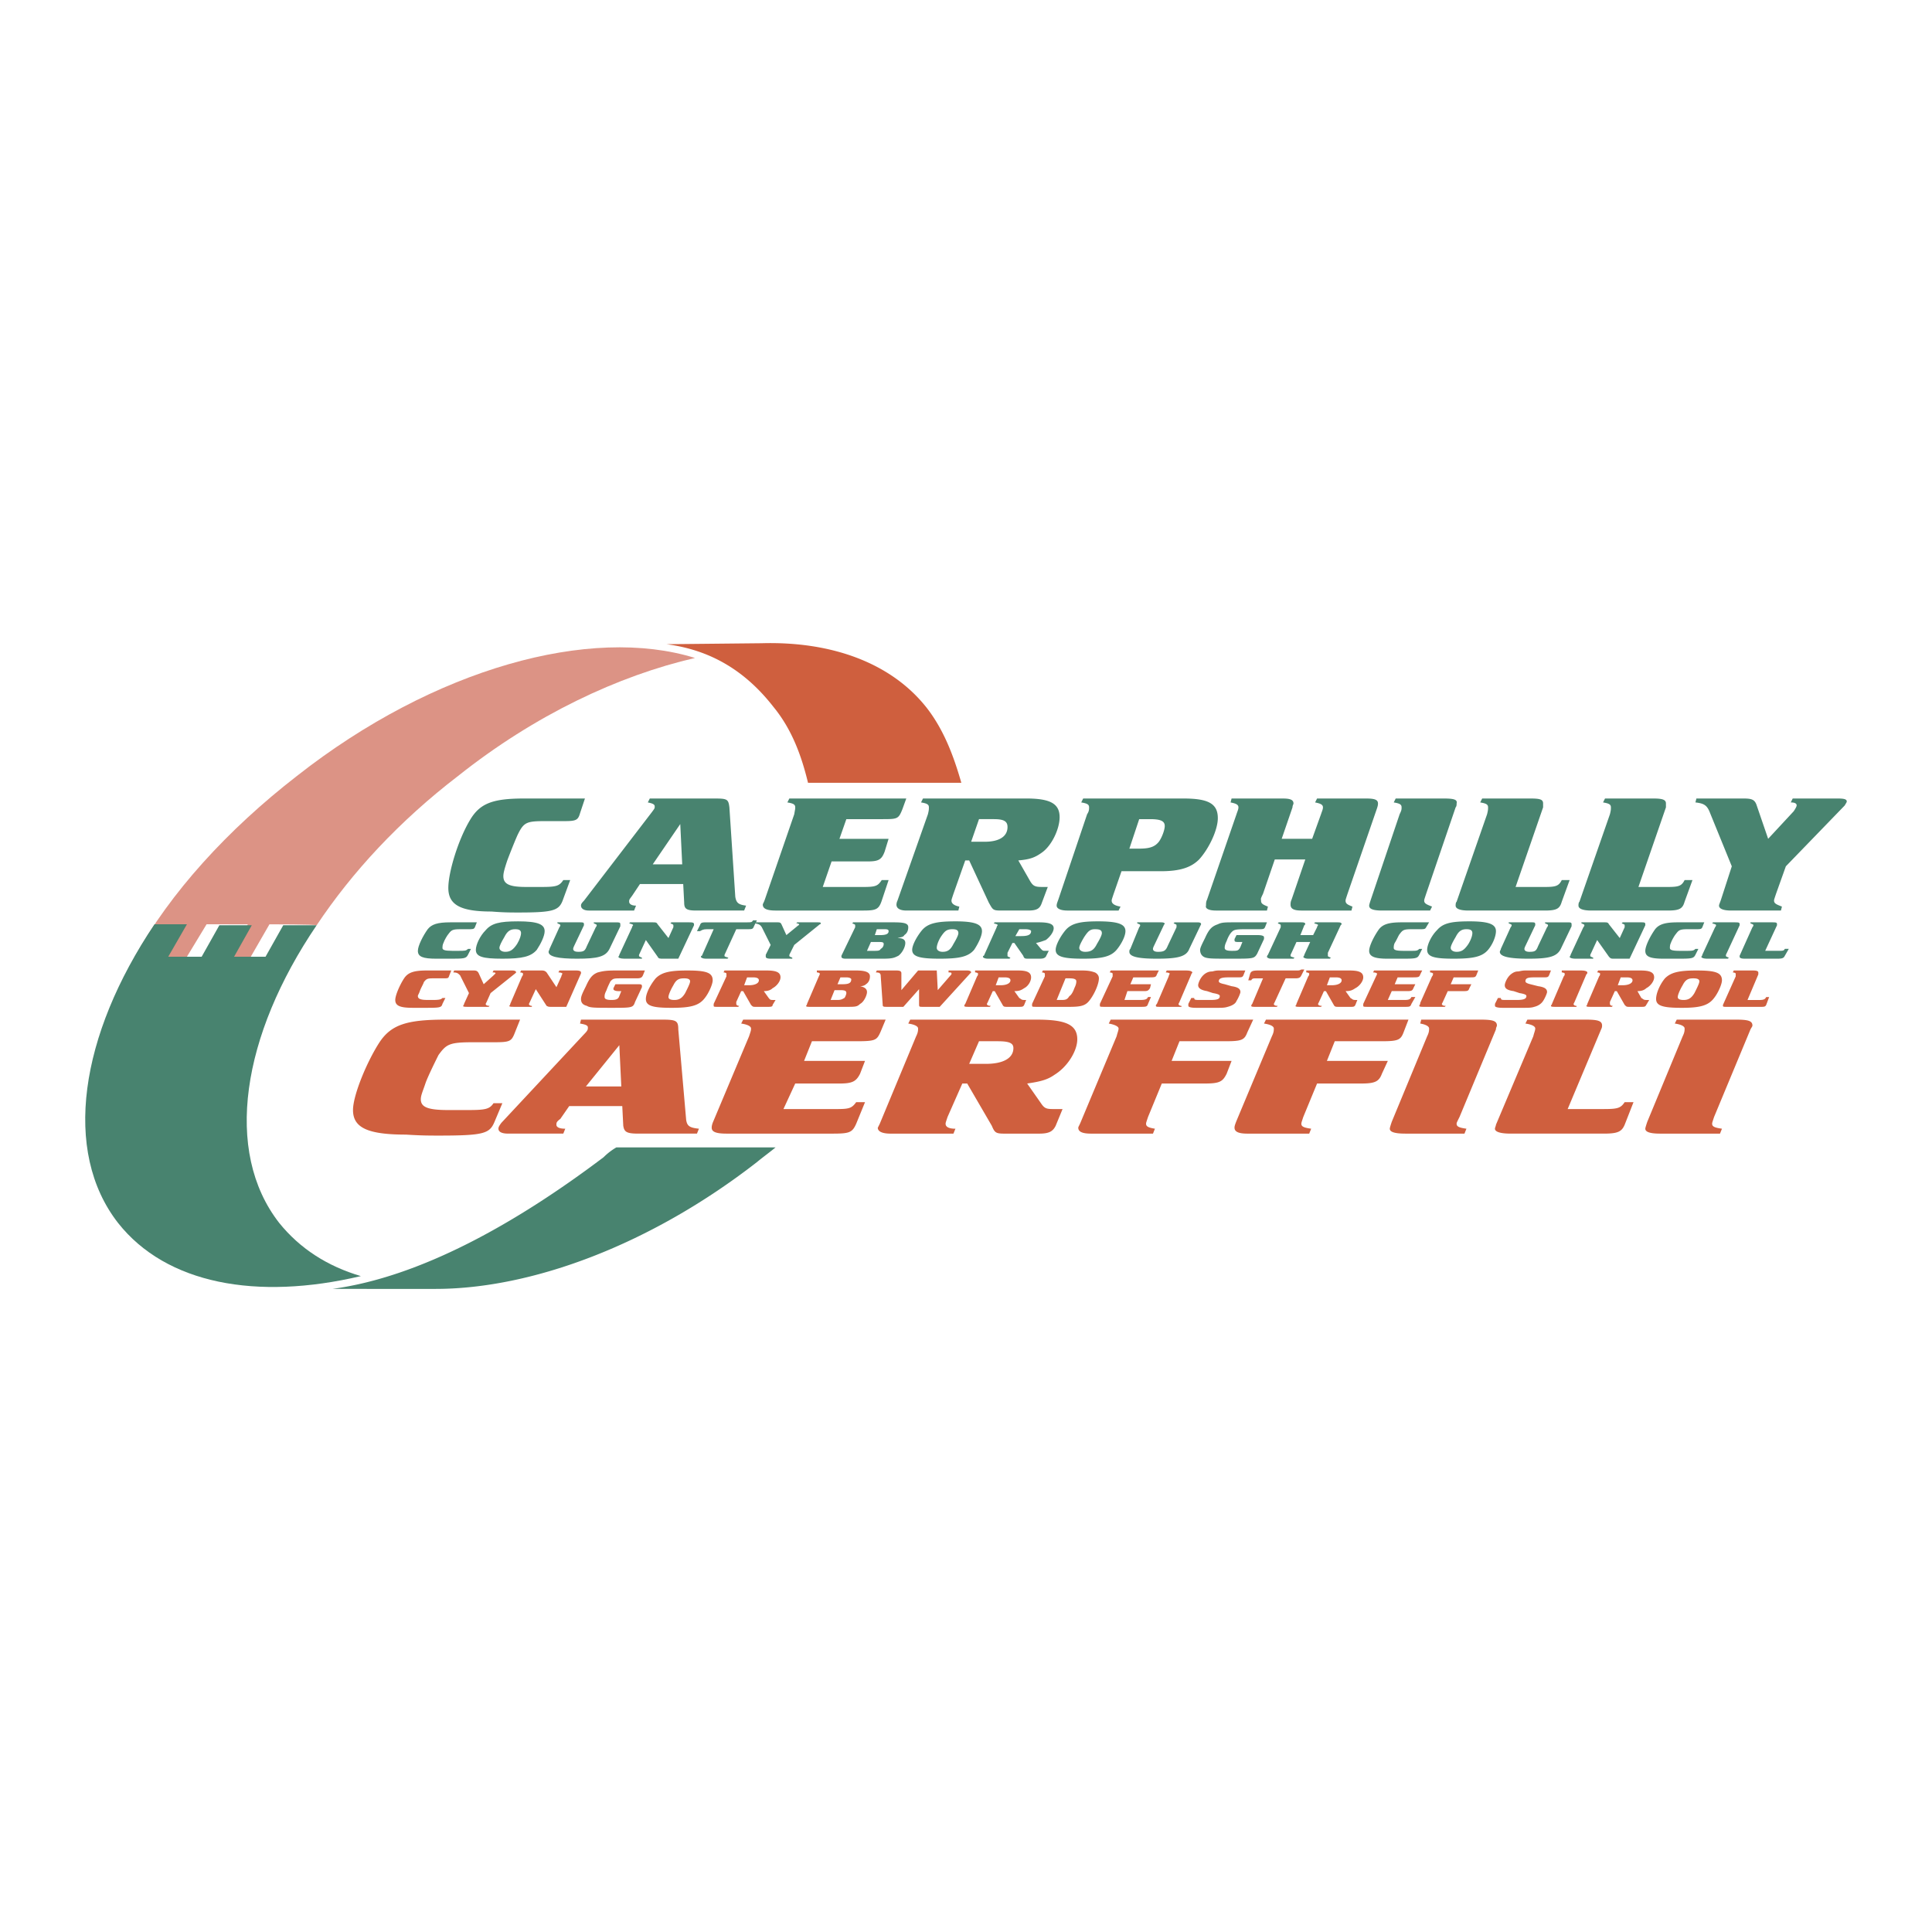 <svg xmlns="http://www.w3.org/2000/svg" width="2500" height="2500" viewBox="0 0 192.756 192.756"><g fill-rule="evenodd" clip-rule="evenodd"><path fill="#fff" d="M0 0h192.756v192.756H0V0z"/><path d="M13.453 95.453c3.53-6.373 9.216-12.648 16.178-18.041C43.358 66.626 58.947 62.411 69.34 65.646c-7.648 1.765-15.981 5.687-23.63 11.766-5.882 4.51-10.589 9.609-14.119 14.903-.098-.098-4.707-.098-4.707-.098l-1.863 3.235-2.255.098 1.961-3.333H20.61l-1.961 3.235h-5.196v.001z" fill="#dc9385"/><path d="M15.414 92.217h3.235l-1.863 3.235h3.334l1.765-3.138h3.235l-1.765 3.138h3.138l1.765-3.138h3.333c-7.452 10.982-9.314 22.55-3.726 29.708 2.059 2.549 4.804 4.314 8.138 5.295-10.393 2.451-19.413.785-24.218-5.295-5.587-7.157-3.823-18.725 3.629-29.805zM47.574 92.021h-2.647c-1.274 0-1.863.196-2.255.687-.49.686-.98 1.667-.98 2.157 0 .588.49.785 1.863.785h1.176c1.569 0 1.765 0 1.961-.393l.294-.588h-.294c-.196.196-.294.196-.98.196h-.588c-.784 0-.98-.098-.98-.294 0-.098 0-.294.098-.49.098-.294.392-.785.49-.883.294-.392.393-.49 1.177-.49h.784c.491 0 .588 0 .687-.196l.194-.491zM51.691 91.923c-1.863 0-2.647.196-3.235.882-.588.588-.98 1.471-.98 1.961 0 .687.686.883 2.647.883 1.961 0 2.844-.196 3.432-.883.393-.588.785-1.373.785-1.863-.001-.686-.687-.98-2.649-.98zm-.294.785c.392 0 .588.098.588.392 0 .196-.098.588-.392 1.078-.392.588-.687.785-1.177.785-.392 0-.588-.196-.588-.392s.196-.588.49-1.079c.295-.589.589-.784 1.079-.784zM58.261 92.315v-.098c0-.196-.098-.196-.392-.196h-2.255v.098c.196.098.294.098.294.196 0 0 0 .098-.098.196l-.98 2.157c0 .098-.098.196-.098.294 0 .49.98.687 2.844.687 2.059 0 2.843-.196 3.235-.98l1.079-2.255v-.196c0-.196-.098-.196-.49-.196h-2.157v.098c.196.098.294.098.294.196 0 0 0 .098-.098.196l-.882 1.863c-.196.49-.294.588-.883.588-.294 0-.49-.098-.49-.294 0 0 0-.098.098-.294l.979-2.06zM67.673 95.649l1.569-3.334v-.098c0-.196-.196-.196-.49-.196h-1.765l-.098.098c.196.098.294.098.294.196v.196l-.49 1.078-1.078-1.372c-.099-.196-.196-.196-.491-.196h-2.255l-.098.098c.294.098.393.098.393.196 0 0-.099.098-.099.196l-1.274 2.745c0 .098-.098.196-.098.196 0 .098.196.196.588.196h1.765v-.098c-.196-.098-.294-.098-.294-.196s0-.098.098-.294l.588-1.274 1.177 1.667c.098.196.196.196.588.196h1.47zM73.458 92.708h1.078c.49 0 .588 0 .687-.294l.294-.588h-.392c-.098.196-.196.196-.588.196h-3.922c-.588 0-.687 0-.784.294l-.294.588h.294c.196-.098.294-.196.686-.196h.687l-1.176 2.647c-.099 0-.099.098-.099.098 0 .098.196.196.49.196h2.157l.098-.098c-.294-.098-.392-.098-.392-.196s0-.098.098-.294l1.078-2.353z" fill="#48836f"/><path d="M79.243 94.276l2.549-2.059c.098 0 .098-.098.098-.098 0-.098-.098-.098-.392-.098h-1.961l-.098.098a.43.43 0 0 1 .294.098c0 .098-.098.098-.196.196l-1.079.882-.49-1.078c-.098-.196-.196-.196-.49-.196h-2.059l-.098.098c.392.098.49.098.686.392l.883 1.765-.49.98v.196c0 .098.098.196.49.196h2.157v-.098c-.196-.098-.294-.098-.294-.196s0-.098.099-.294l.391-.784zM85.126 92.021l-.098.098c.196.098.294.098.294.196v.196l-1.373 2.843v.098c0 .098.098.196.392.196h3.824c.882 0 1.078-.098 1.471-.294.392-.294.686-.882.686-1.274 0-.294-.196-.491-.784-.491.392-.098.588-.098.686-.294.294-.196.393-.49.393-.784 0-.392-.393-.49-1.471-.49h-4.02zm2.353.687h.687c.294 0 .49 0 .49.196 0 .294-.294.392-.883.392h-.49l.196-.588zm-.588 1.274h.687c.392 0 .588 0 .588.196a.54.54 0 0 1-.294.491c-.098.196-.294.196-.686.196h-.687l.392-.883zM95.323 91.923c-1.863 0-2.745.196-3.333.882-.49.588-.981 1.471-.981 1.961 0 .687.785.883 2.746.883 1.961 0 2.843-.196 3.432-.883.393-.588.785-1.373.785-1.863-.001-.686-.689-.98-2.649-.98zm-.294.785c.392 0 .588.098.588.392 0 .196-.196.588-.49 1.078-.294.588-.588.785-1.079.785-.393 0-.588-.196-.588-.392s.098-.588.392-1.079c.393-.589.588-.784 1.177-.784zM103.363 94.08c.49-.098.686-.196.98-.294.393-.294.783-.784.783-1.177 0-.392-.391-.588-1.471-.588h-4.412l-.098.098c.295.098.393.098.393.196 0 0-.098.098-.098.196l-1.275 2.843c-.098 0-.098.098-.098.098 0 .098.195.196.49.196h2.156l.098-.098c-.195-.098-.293-.098-.293-.196v-.294l.49-.98h.195l.883 1.274c.098.294.197.294.49.294h1.178c.391 0 .49-.098.588-.196l.293-.588h-.293c-.295 0-.295 0-.49-.196l-.489-.588zm-1.668-1.372h.59c.391 0 .588.098.588.196 0 .392-.393.49-.98.49h-.588l.39-.686zM109.539 91.923c-1.764 0-2.646.196-3.234.882-.49.588-.98 1.471-.98 1.961 0 .687.783.883 2.744.883 1.863 0 2.746-.196 3.334-.883.49-.588.883-1.373.883-1.863-.001-.686-.686-.98-2.747-.98zm-.293.785c.49 0 .686.098.686.392 0 .196-.195.588-.49 1.078-.293.588-.588.785-1.176.785-.393 0-.588-.196-.588-.392s.195-.588.49-1.079c.391-.589.588-.784 1.078-.784zM116.109 92.315c0-.098.098-.098.098-.098 0-.196-.195-.196-.49-.196h-2.256v.098c.197.098.295.098.295.196 0 0 0 .098-.098.196l-.883 2.157c-.098.098-.098.196-.098.294 0 .49.883.687 2.744.687 2.061 0 2.941-.196 3.236-.98l1.078-2.255.098-.196c0-.196-.195-.196-.49-.196h-2.156l-.098.098c.195.098.293.098.293.196v.196l-.881 1.863c-.197.49-.393.588-.98.588-.295 0-.49-.098-.49-.294 0 0 0-.098.098-.294l.98-2.06zM126.404 92.021h-3.139c-1.078 0-1.371 0-1.764.196-.588.196-.883.49-1.275 1.372-.293.588-.49.981-.49 1.177 0 .392.197.687.588.785.393.098.785.098 2.551.098 2.156 0 2.254 0 2.549-.491l.686-1.47v-.196c0-.098-.195-.196-.588-.196h-2.156l-.197.393v.098c0 .196.098.196.49.196h.295l-.197.49c-.195.392-.293.392-.881.392-.49 0-.688-.098-.688-.294 0-.098 0-.294.197-.687.098-.294.293-.687.49-.882.195-.196.293-.294 1.273-.294h1.373c.49 0 .588 0 .686-.196l.197-.491zM130.719 93.982l-.588 1.274c0 .098-.1.196-.1.196 0 .098.197.196.49.196h2.158l.098-.098c-.197-.098-.295-.098-.295-.196v-.294l1.275-2.745.098-.098c0-.196-.195-.196-.49-.196h-2.156l-.098.098c.293.098.391.098.391.196 0 0-.098.098-.098.196l-.393.784h-1.273l.393-.98.098-.098c0-.196-.197-.196-.49-.196h-2.158l-.098.098c.195.098.295.098.295.196v.196l-1.275 2.745c-.098.098-.098.196-.098.196 0 .098.195.196.393.196h2.254l.1-.098c-.295-.098-.393-.098-.393-.196s0-.098.098-.294l.49-1.078h1.372zM142.582 92.021h-2.746c-1.273 0-1.861.196-2.254.687-.49.686-.98 1.667-.98 2.157 0 .588.588.785 1.861.785h1.178c1.568 0 1.766 0 1.961-.393l.293-.588h-.293c-.195.196-.295.196-.883.196h-.686c-.785 0-.98-.098-.98-.294 0-.098 0-.294.098-.49.195-.294.393-.785.49-.883.295-.392.393-.49 1.176-.49h.785c.49 0 .588 0 .686-.196l.294-.491zM146.602 91.923c-1.863 0-2.646.196-3.234.882-.59.588-.98 1.471-.98 1.961 0 .687.686.883 2.646.883s2.844-.196 3.432-.883c.49-.588.785-1.373.785-1.863-.001-.686-.689-.98-2.649-.98zm-.295.785c.393 0 .59.098.59.392 0 .196-.098.588-.393 1.078-.393.588-.686.785-1.176.785-.393 0-.59-.196-.59-.392s.197-.588.49-1.079c.295-.589.59-.784 1.079-.784zM153.172 92.315v-.098c0-.196-.1-.196-.393-.196h-2.256v.098c.197.098.295.098.295.196 0 0 0 .098-.098.196l-.98 2.157c0 .098-.1.196-.1.294 0 .49.98.687 2.844.687 2.059 0 2.844-.196 3.236-.98l1.078-2.255v-.196c0-.196-.098-.196-.49-.196h-2.156v.098c.195.098.293.098.293.196 0 0 0 .098-.098.196l-.883 1.863c-.195.49-.293.588-.883.588-.293 0-.49-.098-.49-.294 0 0 0-.098.1-.294l.981-2.06zM162.584 95.649l1.568-3.334v-.098c0-.196-.098-.196-.49-.196h-1.766l-.098.098c.197.098.295.098.295.196v.196l-.49 1.078-1.078-1.372c-.1-.196-.197-.196-.49-.196h-2.256v.098c.195.098.295.098.295.196 0 0 0 .098-.1.196l-1.273 2.745c0 .098-.098.196-.098.196 0 .098.195.196.588.196h1.764v-.098c-.195-.098-.293-.098-.293-.196s0-.098.098-.294l.588-1.274 1.178 1.667c.195.196.195.196.588.196h1.47zM170.035 92.021h-2.646c-1.275 0-1.863.196-2.256.687-.49.686-.98 1.667-.98 2.157 0 .588.49.785 1.863.785h1.176c1.568 0 1.766 0 1.961-.393l.295-.588h-.295c-.195.196-.293.196-.98.196h-.588c-.785 0-.98-.098-.98-.294 0-.098 0-.294.098-.49.098-.294.393-.785.49-.883.295-.392.393-.49 1.178-.49h.783c.49 0 .588 0 .688-.196l.193-.491zM169.84 95.256c0 .098-.1.196-.1.196 0 .098.197.196.59.196h2.059l.098-.098c-.195-.098-.293-.098-.293-.196s0-.098.098-.294l1.273-2.745v-.098c0-.196-.098-.196-.588-.196h-2.059l-.098.098c.293.098.391.098.391.196 0 0 0 .098-.098.196l-1.273 2.745zM176.113 94.864l1.178-2.549v-.098c0-.196-.098-.196-.588-.196h-2.061v.098c.197.098.295.098.295.196 0 0 0 .098-.098.196l-1.275 2.843v.098c0 .098.098.196.49.196h3.334c.49 0 .588-.098.686-.294l.393-.686h-.393c-.098.196-.195.196-.686.196h-1.275zM58.359 79.667H52.28c-3.138 0-4.412.49-5.393 2.157-1.177 1.961-2.157 5.197-2.157 6.766 0 1.667 1.177 2.353 4.314 2.353 1.177.098 1.961.098 2.647.098 3.628 0 4.118-.196 4.51-1.373l.687-1.863h-.687c-.392.588-.687.687-2.157.687h-1.569c-1.667 0-2.255-.294-2.255-1.079 0-.294.098-.686.392-1.568.294-.785.882-2.255 1.078-2.647.588-1.177.882-1.275 2.746-1.275H56.3c1.177 0 1.373-.098 1.569-.784l.49-1.472zM68.164 88.197l.098 1.863c0 .588.196.784 1.177.784h4.804l.196-.49c-.785-.098-.98-.294-1.079-.882l-.588-8.922c-.098-.784-.196-.882-1.373-.882H64.83l-.196.392c.49.098.687.196.687.393 0 .195 0 .195-.294.588l-6.766 8.824c-.294.294-.294.393-.294.49 0 .294.294.49.785.49h4.51l.196-.49c-.49 0-.687-.196-.687-.392s0-.196.294-.588l.785-1.177h4.314v-.001zm-.099-1.961h-2.941l2.746-4.02.195 4.02zM84.44 81.726h3.529c1.569 0 1.667 0 2.059-.98l.392-1.079H78.752l-.196.392c.588.098.784.196.784.49 0 .196 0 .098-.098.687l-2.941 8.53c-.098.294-.196.392-.196.491 0 .392.392.588 1.275.588h8.726c1.274 0 1.569-.098 1.863-.98l.687-2.059h-.687c-.392.588-.588.687-1.863.687h-4.02l.882-2.549h3.627c1.079 0 1.373-.196 1.667-.98l.392-1.274h-4.902l.688-1.964zM101.598 85.844c1.178-.099 1.668-.294 2.354-.785.98-.687 1.766-2.353 1.766-3.53 0-1.373-.98-1.863-3.334-1.863H92.087l-.196.392c.588.098.785.196.785.49 0 .196 0 .294-.098.687l-3.04 8.628c-.098.196-.098.393-.098.393 0 .392.393.588.98.588h5.196l.098-.392c-.49-.098-.784-.294-.784-.588 0-.098 0-.098.196-.687l1.176-3.333h.393l1.96 4.216c.393.686.393.784 1.178.784h2.744c.883 0 1.178-.196 1.373-.784l.588-1.569h-.588c-.686 0-.883-.098-1.176-.588l-1.176-2.059zm-3.922-4.118h1.471c.98 0 1.373.196 1.373.784 0 .98-.883 1.471-2.256 1.471h-1.372l.784-2.255zM111.893 86.922h3.922c1.961 0 3.039-.392 3.824-1.177.98-1.078 1.863-2.941 1.863-4.118 0-1.47-.98-1.96-3.432-1.96h-10.002l-.195.392c.588.098.785.196.785.49 0 .196 0 .392-.197.687l-2.844 8.432c-.098.294-.195.49-.195.687 0 .294.393.49 1.078.49h5.1l.195-.392c-.588-.098-.883-.294-.883-.588 0-.098 0-.098.197-.687l.784-2.256zm.785-2.255l.98-2.941h1.078c1.078 0 1.471.196 1.471.687 0 .392-.295 1.176-.588 1.568-.393.49-.883.687-1.961.687h-.98v-.001zM130.229 85.746l-1.373 4.02c-.098.196-.098.392-.098.491 0 .392.293.588 1.078.588h5l.098-.392c-.49-.196-.686-.294-.686-.588 0-.098 0-.098.195-.687l2.941-8.53c.098-.294.098-.392.098-.49 0-.392-.391-.49-1.176-.49h-4.902l-.195.392c.49.098.783.196.783.49 0 .196-.098.392-.195.687l-.883 2.451h-3.039l1.078-3.138c0-.196.098-.294.098-.392 0-.392-.393-.49-1.078-.49h-5.098l-.1.392c.49.098.785.196.785.49 0 .196-.098.392-.195.687l-2.941 8.53c-.1.196-.1.392-.1.588-.098.294.295.49.98.49h5.1l.098-.392c-.49-.196-.686-.294-.686-.588 0-.196-.098-.098.195-.687l1.176-3.432h3.042zM136.797 89.667c-.098.294-.195.589-.195.687 0 .294.293.49 1.273.49h4.805l.195-.392c-.488-.196-.783-.294-.783-.588 0-.098 0-.098.195-.687l2.941-8.628c.1-.098.1-.294.1-.392.098-.392-.295-.49-1.275-.49h-4.805l-.195.392c.588.098.783.196.783.49 0 .196 0 .294-.195.687l-2.844 8.431zM151.211 88.491l2.744-7.942v-.392c0-.392-.293-.49-1.273-.49h-4.805l-.197.392c.59.098.785.196.785.49 0 .196 0 .294-.098.687l-3.039 8.726c-.1.098-.1.294-.1.392 0 .294.393.49 1.275.49h7.648c1.176 0 1.471-.196 1.666-.882l.785-2.157h-.785c-.295.588-.588.687-1.666.687h-2.94v-.001zM163.467 88.491l2.744-7.942v-.392c0-.392-.393-.49-1.273-.49h-4.805l-.197.392c.59.098.785.196.785.49 0 .196 0 .294-.098.687l-3.039 8.726c-.1.098-.1.294-.1.392 0 .294.393.49 1.275.49h7.648c1.176 0 1.471-.196 1.666-.882l.785-2.157h-.785c-.295.588-.588.687-1.666.687h-2.94v-.001zM178.174 86.432l5.883-6.079c.098-.196.195-.294.195-.392 0-.196-.195-.294-.883-.294h-4.51l-.195.392c.391 0 .588.098.588.294 0 .099-.098.294-.295.588l-2.549 2.746-1.176-3.432c-.197-.49-.49-.588-1.275-.588h-4.707l-.098.392c.883.098 1.178.294 1.471 1.079l2.158 5.294-1.08 3.333c-.098.294-.195.491-.195.588 0 .294.393.49 1.176.49h5.002l.098-.392c-.49-.196-.785-.294-.785-.588 0-.098 0-.098.197-.687l.98-2.744zM33.161 128.594c8.726-1.178 18.237-6.473 27.061-13.139a6.192 6.192 0 0 1 1.275-.98H77.38c-.589.49-1.275.98-1.863 1.471-10.589 8.234-22.453 12.648-32.062 12.648H33.161z" fill="#48836f"/><path d="M45.024 96.826h-2.451c-1.275 0-1.863.195-2.255.783-.392.588-.882 1.668-.882 2.158 0 .588.491.783 1.765.783h1.078c1.569 0 1.765 0 1.863-.393l.294-.588h-.294c-.098.098-.196.197-.883.197h-.588c-.687 0-.98-.1-.98-.393 0-.098.098-.197.196-.49.098-.295.392-.785.392-.883.294-.393.393-.393 1.177-.393h.785c.49 0 .49 0 .588-.293l.195-.488zM48.947 99.08l2.451-1.961.098-.098c0-.098-.098-.195-.393-.195h-1.862l-.099.195c.196 0 .294 0 .294.098l-.196.197-.981.881-.49-1.078c-.098-.195-.196-.293-.491-.293h-1.96l-.098.195c.392 0 .49.098.686.295l.883 1.764-.491 1.078c0 .1-.098.197-.098.197 0 .098.196.098.49.098h2.06l.098-.098c-.294 0-.392-.098-.392-.197l.098-.195.393-.883zM56.496 100.453l1.47-3.334v-.098c0-.098-.098-.195-.49-.195H55.81l-.098.195c.294 0 .393.098.393.098 0 .098-.098.197-.098.295l-.491 1.078-.98-1.471c-.098-.098-.196-.195-.49-.195h-2.059l-.098.195a.43.43 0 0 1 .294.098c0 .098 0 .197-.098.295l-1.177 2.744c0 .1-.098.197-.098.197 0 .098.196.098.588.098h1.667v-.098c-.196 0-.294-.098-.294-.197l.098-.195.588-1.275 1.078 1.668c.196.098.196.098.589.098h1.372v-.001zM64.34 96.826h-2.941c-1.079 0-1.373.098-1.765.195-.491.195-.785.49-1.177 1.373-.294.588-.491.98-.491 1.273 0 .393.196.59.589.688.294.195.784.195 2.451.195 2.059 0 2.157 0 2.353-.588l.687-1.471v-.098c0-.197-.098-.197-.491-.197h-2.157l-.196.393v.098c0 .1.196.197.49.197h.294l-.196.49c-.098.293-.294.393-.784.393s-.687-.1-.687-.295 0-.295.196-.686c.098-.295.294-.688.392-.883.294-.295.294-.295 1.275-.295h1.372c.393 0 .491-.098.589-.293l.197-.489zM68.556 96.826c-1.765 0-2.55.195-3.138.783-.49.588-.98 1.471-.98 2.059 0 .688.686.883 2.549.883s2.746-.195 3.334-.98c.392-.49.784-1.373.784-1.764 0-.786-.687-.981-2.549-.981zm-.294.783c.392 0 .588.098.588.295 0 .195-.196.588-.49 1.176-.294.49-.588.688-1.079.688-.392 0-.588-.1-.588-.295s.196-.686.49-1.176c.295-.59.588-.688 1.079-.688zM76.204 98.885c.392 0 .687-.098.882-.295.392-.195.785-.686.785-1.078 0-.49-.393-.686-1.373-.686h-4.216l-.098.195a.43.43 0 0 1 .294.098v.295l-1.275 2.744v.197c0 .098.098.098.392.098h2.059l.098-.098c-.196 0-.294-.098-.294-.197v-.195l.49-1.078h.196l.784 1.373c.196.195.196.195.491.195h1.176c.294 0 .49 0 .49-.195l.294-.49h-.294c-.294 0-.294-.1-.392-.197l-.489-.686zm-1.667-1.373h.588c.392 0 .588.098.588.295 0 .293-.392.49-.98.49h-.49l.294-.785zM81.498 96.826v.195a.43.43 0 0 1 .294.098c0 .098 0 .098-.098.295l-1.177 2.744c0 .1-.098.197-.098.197 0 .098.196.098.393.098h3.628c.882 0 1.078 0 1.372-.295.393-.195.687-.881.687-1.176s-.196-.49-.687-.588c.294 0 .49-.098.589-.197.294-.195.392-.49.392-.783 0-.393-.392-.588-1.372-.588h-3.923zm2.353.686h.589c.294 0 .49.098.49.195 0 .393-.294.49-.882.49h-.49l.293-.685zm-.588 1.275h.588c.49 0 .589.098.589.293 0 .098-.099.393-.196.49-.196.098-.294.197-.687.197h-.686l.392-.98zM93.754 100.453l3.04-3.334.099-.098c0-.098-.099-.195-.393-.195h-1.863v.195c.196 0 .294 0 .294.098s0 .098-.098.197l-1.274 1.471-.098-1.961h-1.863l-1.667 1.961v-1.668c0-.195-.098-.293-.49-.293H87.48l-.098.195c.392 0 .49.098.49.393l.196 2.844c0 .195.098.195.49.195h1.569l1.569-1.766v1.471c0 .295 0 .295.392.295h1.666zM101.205 98.885c.49 0 .688-.098.98-.295.393-.195.688-.686.688-1.078 0-.49-.393-.686-1.275-.686h-4.314v.195a.43.43 0 0 1 .295.098c0 .098 0 .197-.098.295l-1.177 2.744c-.098.1-.098.197-.098.197 0 .098.196.098.49.098h2.058l.1-.098c-.295 0-.393-.098-.393-.197l.098-.195.49-1.078h.195l.785 1.373c.098.195.195.195.49.195h1.078c.393 0 .49 0 .588-.195l.197-.49h-.197c-.293 0-.293-.1-.49-.197l-.49-.686zm-1.568-1.373h.588c.393 0 .588.098.588.295 0 .293-.391.49-.979.49h-.49l.293-.785zM106.697 100.453c1.078 0 1.568-.098 1.961-.588.49-.588.98-1.668.98-2.256 0-.293-.197-.49-.393-.588-.295-.098-.588-.195-1.275-.195h-3.922l-.098.195c.195 0 .295.098.295.098v.295l-1.275 2.744v.197c0 .097.098.098.49.098h3.237zm-.392-2.844h.393c.49 0 .686.098.686.295 0 .098 0 .293-.195.686-.1.295-.295.688-.49.785-.197.293-.295.393-.785.393h-.49l.881-2.159zM113.07 97.512h1.471c.686 0 .783 0 .881-.295l.197-.391h-4.805l-.098.195c.195 0 .293.098.293.098v.295l-1.273 2.744v.197c0 .097.098.098.49.098h3.529c.588 0 .686 0 .785-.295l.293-.686h-.293c-.1.195-.197.295-.785.295h-1.568l.293-.883h1.57c.391 0 .49 0 .686-.295l.098-.393h-2.059l.295-.684zM115.422 100.158c-.098.1-.098.1-.098.197s.098.098.49.098h2.059v-.098c-.195 0-.293-.098-.293-.197l.098-.195 1.176-2.746c0-.098.1-.098.1-.195s-.197-.195-.59-.195h-1.961l-.098.195c.295 0 .393.098.393.098 0 .098-.098.197-.098.295l-1.178 2.743zM124.246 96.826H121.6c-.393 0-.588.098-.686.098-.393 0-.688.195-.883.393-.295.293-.49.783-.49.98 0 .293.293.49.883.588l.588.195c.588.098.686.197.686.295 0 .293-.195.393-.98.393h-.883c-.588 0-.686 0-.686-.197h-.295l-.293.588v.197c0 .097.195.195.783.195h2.061c.49 0 .783 0 1.078-.098.393-.098.783-.295.883-.588.195-.295.391-.785.391-.883 0-.295-.195-.49-.881-.588l-.688-.197c-.49-.098-.588-.195-.588-.293 0-.295.295-.393.98-.393h.883c.393 0 .49 0 .588-.195l.195-.49zM128.268 97.609h.98c.391 0 .49-.098.588-.293l.295-.59h-.295c-.197.1-.197.1-.588.1h-3.727c-.588 0-.686.098-.785.293l-.195.688h.295c.098-.197.195-.197.588-.197h.588l-1.078 2.549c-.098.1-.098.197-.098.197 0 .098.195.098.49.098h2.059l.098-.098c-.295 0-.393-.098-.393-.197l.098-.195 1.08-2.355zM134.248 98.885c.49 0 .686-.098.98-.295.393-.195.783-.686.783-1.078 0-.49-.391-.686-1.371-.686h-4.314v.195c.195 0 .293.098.293.098 0 .098 0 .197-.098.295l-1.176 2.744c0 .1-.098.197-.098.197 0 .098.195.098.49.098h2.059l.098-.098c-.295 0-.393-.098-.393-.197l.098-.195.49-1.078h.197l.783 1.373c.1.195.197.195.492.195h1.176c.293 0 .393 0 .49-.195l.195-.49h-.195c-.295 0-.295-.1-.49-.197l-.489-.686zm-1.568-1.373h.588c.393 0 .588.098.588.295 0 .293-.393.49-.98.49h-.49l.294-.785zM139.443 97.512h1.373c.688 0 .785 0 .883-.295l.195-.391h-4.803l-.1.195c.295 0 .393.098.393.098 0 .098 0 .098-.098.295l-1.275 2.744v.197c0 .097.1.098.49.098h3.629c.49 0 .588 0 .686-.295l.393-.686h-.393c-.098.195-.195.295-.686.295h-1.668l.393-.883h1.471c.393 0 .59 0 .688-.295l.195-.393h-2.059l.293-.684zM145.033 97.512h1.568c.49 0 .588 0 .686-.195l.197-.49h-4.805v.195c.195 0 .295.098.295.098 0 .098 0 .197-.1.295l-1.176 2.646c0 .197-.098.197-.098.295s.195.098.49.098h2.059l.098-.098c-.293 0-.393-.098-.393-.197l.1-.195.49-1.078h1.471c.49 0 .588 0 .686-.295l.197-.393h-2.061l.296-.686zM154.74 96.826h-2.549c-.393 0-.59.098-.785.098-.295 0-.588.195-.785.393-.293.293-.49.783-.49.98 0 .293.197.49.883.588l.588.195c.59.098.688.197.688.295 0 .293-.295.393-.98.393h-.98c-.49 0-.588 0-.588-.197h-.295l-.295.588v.197c0 .097.197.195.785.195h1.961c.588 0 .883 0 1.176-.098.393-.098.688-.295.883-.588.197-.295.393-.785.393-.883 0-.295-.195-.49-.883-.588l-.783-.197c-.393-.098-.49-.195-.49-.293 0-.295.195-.393.881-.393h.883c.393 0 .49 0 .588-.195l.194-.49zM154.838 100.158c0 .1-.098.1-.098.197s.195.098.49.098h2.059v-.098c-.195 0-.295-.098-.295-.197l.1-.195 1.176-2.746c.098-.098.098-.098.098-.195s-.195-.195-.588-.195h-1.961v.195c.195 0 .295.098.295.098 0 .098 0 .197-.1.295l-1.176 2.743zM163.367 98.885c.393 0 .688-.098.883-.295.393-.195.785-.686.785-1.078 0-.49-.393-.686-1.373-.686h-4.217l-.098.195a.43.43 0 0 1 .295.098c0 .098 0 .197-.098.295l-1.178 2.744c0 .1-.098.197-.098.197 0 .098.195.098.49.098h2.059l.098-.098c-.195 0-.293-.098-.293-.197v-.195l.49-1.078h.195l.785 1.373c.195.195.195.195.49.195h1.176c.295 0 .393 0 .49-.195l.295-.49h-.295c-.293 0-.293-.1-.49-.197l-.391-.686zm-1.666-1.373h.588c.393 0 .588.098.588.295 0 .293-.391.49-.98.49h-.49l.294-.785zM169.25 96.826c-1.764 0-2.549.195-3.137.783-.49.588-.883 1.471-.883 2.059 0 .688.688.883 2.549.883 1.766 0 2.648-.195 3.236-.98.393-.49.785-1.373.785-1.764.001-.786-.687-.981-2.55-.981zm-.293.783c.393 0 .588.098.588.295 0 .195-.195.588-.49 1.176-.295.49-.588.688-1.078.688-.393 0-.588-.1-.588-.295s.195-.686.49-1.176c.293-.59.588-.688 1.078-.688zM174.35 99.768l1.078-2.551v-.195c0-.097-.098-.195-.49-.195h-1.961l-.098.195c.195 0 .293.098.293.098v.295l-1.273 2.844v.098c0 .098.098.098.49.098h3.137c.49 0 .588 0 .688-.195l.293-.785h-.293c-.1.195-.197.295-.688.295h-1.176v-.002zM51.888 101.729h-7.452c-3.824 0-5.393.49-6.569 2.254-1.274 1.961-2.647 5.295-2.647 6.766 0 1.766 1.471 2.451 5.294 2.451 1.471.098 2.451.098 3.235.098 4.51 0 5.099-.195 5.589-1.373l.784-1.861h-.882c-.393.588-.785.686-2.55.686h-1.96c-2.059 0-2.745-.295-2.745-1.078 0-.393.196-.785.49-1.668.294-.783 1.079-2.352 1.274-2.744.785-1.078 1.079-1.275 3.432-1.275h2.157c1.471 0 1.667-.098 1.961-.783l.589-1.473zM62.084 110.355l.099 1.961c.098.59.294.785 1.47.785h5.883l.196-.49c-.98-.098-1.176-.295-1.274-.883l-.785-9.02c0-.883-.196-.98-1.667-.98h-8.04l-.098.391c.588.1.784.197.784.393 0 .197 0 .295-.392.688l-8.236 8.824c-.294.391-.294.49-.294.588 0 .295.294.49.98.49h5.49l.196-.49c-.687 0-.883-.197-.883-.393s0-.295.393-.588l.883-1.275h5.295v-.001zm-.097-1.96h-3.53l3.333-4.117.197 4.117zM81.008 103.885h4.412c1.96 0 2.059-.098 2.451-.98l.49-1.176H74.145l-.196.391c.686.1.98.295.98.49 0 .197 0 .197-.196.785l-3.628 8.629c-.098.293-.098.391-.098.49 0 .393.392.588 1.471.588h10.589c1.667 0 1.961-.098 2.354-.98l.882-2.158h-.883c-.491.688-.785.688-2.354.688h-4.902l1.176-2.549h4.413c1.274 0 1.667-.197 2.059-.98l.49-1.275h-6.079l.785-1.963zM102.48 108.102c1.373-.197 2.059-.393 2.746-.883 1.273-.785 2.254-2.354 2.254-3.529 0-1.471-1.176-1.961-4.02-1.961H90.813l-.196.391c.686.1.98.295.98.49 0 .197 0 .393-.196.785l-3.628 8.727-.196.393c0 .393.49.588 1.275.588h6.275l.196-.49c-.687 0-.98-.197-.98-.49 0-.098 0-.098.196-.688l1.471-3.332h.49l2.452 4.215c.293.688.393.785 1.273.785h3.432c.98 0 1.373-.195 1.668-.785l.686-1.666h-.686c-.883 0-1.078 0-1.471-.588l-1.374-1.962zm-4.804-4.217h1.863c1.176 0 1.568.195 1.568.686 0 .98-.98 1.57-2.744 1.57h-1.667l.98-2.256zM117.678 103.885h4.51c1.668 0 1.961-.098 2.256-.883l.588-1.273h-14.217l-.195.391c.588.1.98.295.98.49 0 .197-.1.393-.197.785l-3.529 8.432c-.195.49-.295.588-.295.688 0 .393.393.588 1.275.588h6.178l.195-.49c-.588-.098-.883-.197-.883-.49 0-.098 0-.098.197-.688l1.371-3.332h4.314c1.471 0 1.766-.197 2.158-.98l.49-1.275h-5.982l.786-1.963zM133.17 103.885h4.607c1.666 0 1.961-.098 2.256-.883l.49-1.273h-14.217l-.197.391c.688.1.98.295.98.49 0 .197 0 .393-.195.785l-3.529 8.432c-.197.49-.197.588-.197.688 0 .393.393.588 1.275.588h6.176l.197-.49c-.686-.098-.98-.197-.98-.49 0-.098 0-.098.195-.688l1.373-3.332h4.412c1.373 0 1.766-.197 2.059-.98l.588-1.275h-6.078l.785-1.963zM138.855 111.924c-.098.295-.195.59-.195.688 0 .295.393.49 1.568.49h5.883l.195-.49c-.686-.098-.979-.197-.979-.49 0-.098 0-.098.293-.688l3.629-8.725c0-.197.098-.295.098-.393 0-.49-.49-.588-1.668-.588h-5.883l-.098.391c.588.1.883.295.883.49 0 .197 0 .393-.195.785l-3.531 8.53zM156.406 110.65l3.334-7.941c.098-.197.098-.295.098-.393 0-.49-.49-.588-1.666-.588h-5.785l-.195.391c.686.1.98.295.98.49 0 .197-.1.393-.197.785l-3.725 8.824c0 .098-.1.295-.1.393 0 .295.49.49 1.57.49h9.314c1.371 0 1.764-.195 2.059-.883l.883-2.256h-.883c-.393.59-.688.688-2.059.688h-3.628zM164.348 111.924c-.098.295-.195.59-.195.688 0 .295.393.49 1.471.49h5.98l.197-.49c-.688-.098-.98-.197-.98-.49 0-.098 0-.098.195-.688l3.627-8.725c.1-.197.197-.295.197-.393 0-.49-.49-.588-1.668-.588h-5.883l-.195.391c.686.1.98.295.98.49 0 .197 0 .393-.195.785l-3.531 8.53zM66.497 64.273l9.511-.098c6.961-.196 12.942 1.961 16.472 6.471 1.667 2.157 2.647 4.706 3.432 7.452H80.616c-.687-2.844-1.667-5.393-3.432-7.55-2.745-3.529-6.177-5.686-10.687-6.275z" fill="#cf5f3e"/></g></svg>